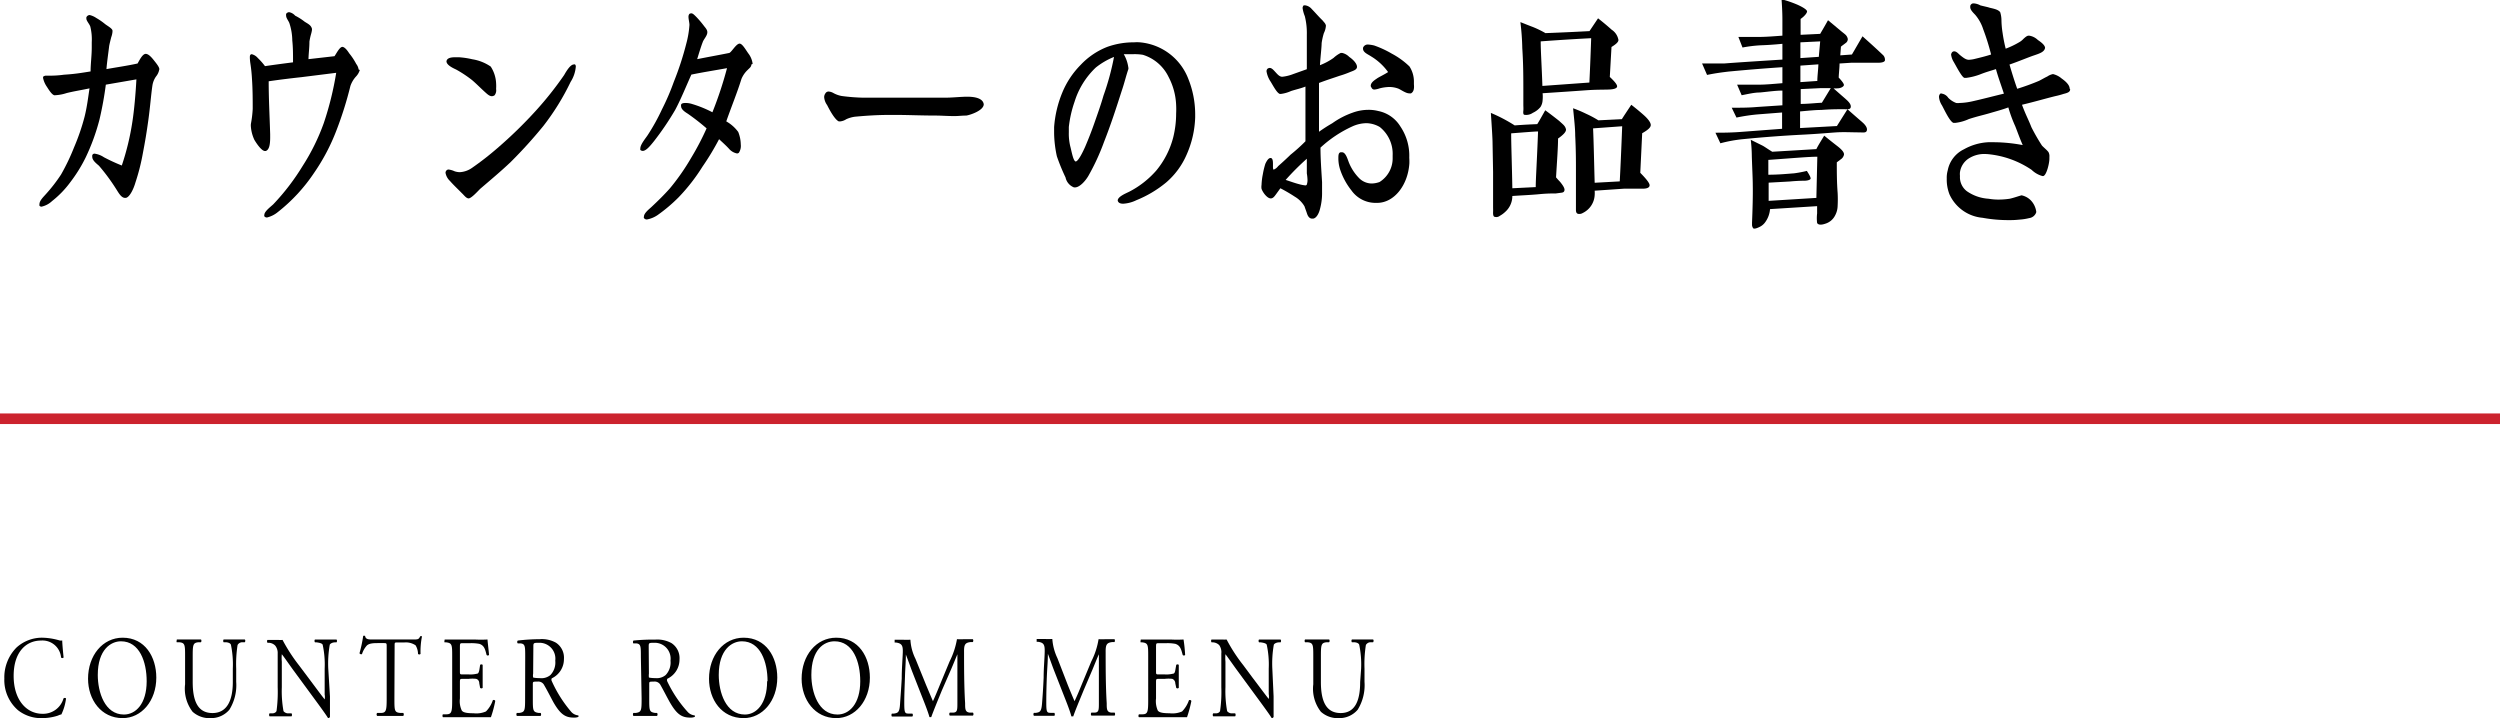 <svg xmlns="http://www.w3.org/2000/svg" viewBox="0 0 236.24 67.86"><defs><style>.cls-1{fill:none;stroke:#cc232e;stroke-miterlimit:10;}</style></defs><g id="レイヤー_2" data-name="レイヤー 2"><g id="デザイン"><path d="M15.05,6.56a1.42,1.42,0,0,1-.3.66,2,2,0,0,0-.35.88c-.12.8-.21,2-.38,3.23s-.3,2-.52,3.15a19.84,19.84,0,0,1-.7,2.76c-.19.66-.56,1.4-.91,1.46h-.07c-.38,0-.64-.53-.87-.88a18.5,18.5,0,0,0-1.6-2.16c-.28-.24-.63-.52-.63-.83a.53.53,0,0,1,0-.16A.22.22,0,0,1,9,14.53a2.08,2.08,0,0,1,.82.33,17.24,17.24,0,0,0,1.69.78,24.36,24.36,0,0,0,1-4.14c.17-1.08.31-2.68.38-4L10,8A32.62,32.62,0,0,1,9.4,11.3a19.76,19.76,0,0,1-1.31,3.59,13.89,13.89,0,0,1-1.44,2.32A9.18,9.18,0,0,1,4.92,19a2.11,2.11,0,0,1-1,.53.25.25,0,0,1-.19-.09.47.47,0,0,1,0-.16c0-.33.42-.72.61-.94a14.88,14.88,0,0,0,1.43-1.85A19.9,19.9,0,0,0,7,13.92,20.34,20.34,0,0,0,8,11c.23-.94.32-1.74.46-2.65-.79.17-1.36.25-2.15.44A4.14,4.14,0,0,1,5.2,9H5.13c-.23-.06-.49-.47-.7-.8a2.26,2.26,0,0,1-.36-.83s0,0,0-.11a.41.41,0,0,1,.31-.11l.42,0a9.4,9.4,0,0,0,1.24-.09C7,7,7.57,6.91,8.56,6.75c0-.72.11-1.46.11-2.26,0-.17,0-.34,0-.5A5,5,0,0,0,8.53,2.5c-.09-.25-.37-.53-.37-.75,0-.05,0-.11,0-.11a.36.36,0,0,1,.31-.22,1.88,1.88,0,0,1,.63.28,5.93,5.93,0,0,1,.8.55c.23.19.68.41.73.63V3a2,2,0,0,1-.12.52c-.07.28-.14.55-.19.8-.09.75-.21,1.55-.26,2.21C11,6.36,12,6.22,13,6c.19-.33.47-.91.77-.91l0,0c.23,0,.49.25.75.58s.54.66.54.89Z"/><path d="M34,6.61a1.5,1.5,0,0,1-.35.61,2.56,2.56,0,0,0-.54.91A34.36,34.36,0,0,1,31.8,12.3a18.94,18.94,0,0,1-2.13,4.05,16,16,0,0,1-3.43,3.7,2.56,2.56,0,0,1-1,.5.3.3,0,0,1-.26-.11.24.24,0,0,1,0-.14c0-.33.61-.77.85-1a21.39,21.39,0,0,0,2.77-3.62,19.79,19.79,0,0,0,2-4.06,29.58,29.58,0,0,0,1.17-4.74l-3.28.41c-1,.11-1.93.22-3.1.39,0,1.68.09,3.28.14,5V13c0,.66-.09,1.16-.42,1.27h-.07c-.35,0-.87-.83-1-1.05A3.57,3.57,0,0,1,23.71,12a1.37,1.37,0,0,1,0-.3,10.21,10.21,0,0,0,.17-1.41v-.06c0-.71,0-1.79-.07-2.78A14.56,14.56,0,0,0,23.66,6a4.49,4.49,0,0,1-.05-.55c0-.16,0-.3.17-.33h0a1.09,1.09,0,0,1,.58.36,5.85,5.85,0,0,1,.68.77c.73-.11,1.79-.25,2.65-.36,0-.83,0-1.4-.07-2.07a5.44,5.44,0,0,0-.28-1.65c-.09-.22-.3-.47-.3-.67a.53.53,0,0,1,0-.19.35.35,0,0,1,.28-.16,1,1,0,0,1,.57.33,5.31,5.31,0,0,1,.91.58c.36.22.59.33.68.66,0,0,0,.08,0,.11a2.73,2.73,0,0,1-.1.44,6.28,6.28,0,0,0-.14.66c0,.61-.07,1-.09,1.66l2.46-.28c.19-.27.47-.85.73-.88h0c.21,0,.45.28.66.61a5.68,5.68,0,0,1,.66,1,1.14,1.14,0,0,1,.23.53Z"/><path d="M53.92,7.74a22.79,22.79,0,0,1-2.58,4.17,44,44,0,0,1-3.07,3.39c-.87.83-1.86,1.66-2.89,2.54-.28.28-.8.86-1.08.91h0c-.25,0-.44-.3-.65-.49-.35-.36-.82-.8-1.13-1.16a1.38,1.38,0,0,1-.42-.77.32.32,0,0,1,.07-.2.26.26,0,0,1,.23-.11,2,2,0,0,1,.57.17,1.67,1.67,0,0,0,.49.08,2.23,2.23,0,0,0,1.15-.41A28.06,28.06,0,0,0,47,14a41.19,41.19,0,0,0,3.61-3.51,31.94,31.94,0,0,0,2.7-3.4c.26-.46.61-1,.92-1a.18.18,0,0,1,.11,0,.29.29,0,0,1,.07.22A3.14,3.14,0,0,1,53.92,7.74ZM46.74,9a.45.45,0,0,1-.26.09c-.23,0-.44-.2-.65-.39-.4-.36-.83-.8-1.22-1.13a11.2,11.2,0,0,0-1.51-1c-.3-.14-.91-.42-.91-.78v0c.05-.33.47-.38.84-.38.12,0,.26,0,.33,0a7.68,7.68,0,0,1,1.27.19,4.25,4.25,0,0,1,1.74.69,3.13,3.13,0,0,1,.51,1.57,4.15,4.15,0,0,1,0,.55A.77.77,0,0,1,46.74,9Z"/><path d="M71,6.09c0,.24-.19.35-.35.52a2.45,2.45,0,0,0-.59.86c-.37,1.21-1,2.76-1.43,4a3.58,3.58,0,0,1,1.13,1A3.31,3.31,0,0,1,70,13.65a1.19,1.19,0,0,1-.17.77.24.24,0,0,1-.19.08,1.34,1.34,0,0,1-.75-.44c-.3-.33-.68-.66-.94-.91a24.24,24.24,0,0,1-1.57,2.6,17.51,17.51,0,0,1-2.25,2.89,14.82,14.82,0,0,1-2,1.69,2.61,2.61,0,0,1-1,.41.32.32,0,0,1-.28-.14.17.17,0,0,1,0-.13c0-.34.51-.72.72-.92.61-.57,1.2-1.15,1.74-1.76a20.9,20.9,0,0,0,2-2.87,25.3,25.3,0,0,0,1.46-2.79A20.93,20.93,0,0,0,65,10.75c-.22-.14-.64-.39-.64-.72a.23.23,0,0,1,0-.11c0-.14.19-.19.43-.19a2.1,2.1,0,0,1,.65.11,10.58,10.58,0,0,1,1.88.77,35.71,35.71,0,0,0,1.38-4.17c-1.1.2-2.32.39-3.37.61-.52,1.16-1,2.35-1.53,3.34a26.5,26.5,0,0,1-2,2.95c-.42.53-.77.92-1.07.92a.35.35,0,0,1-.22-.09.47.47,0,0,1,0-.16c0-.36.54-1,.68-1.22a19.13,19.13,0,0,0,1.36-2.45,22,22,0,0,0,1.12-2.6,28.38,28.38,0,0,0,1.18-3.61,9.1,9.1,0,0,0,.3-1.77c0-.22-.09-.55-.09-.75a.42.42,0,0,1,.09-.3.37.37,0,0,1,.17-.05c.14,0,.25.11.49.35a9.51,9.51,0,0,1,.75.89c.21.25.28.38.28.55v0c0,.33-.35.66-.44.94-.17.44-.36,1.07-.52,1.6,1-.2,2.06-.39,3-.58.21,0,.65-.86,1-.89h0c.24,0,.49.42.82.91a2,2,0,0,1,.42,1S71.05,6.09,71,6.09Z"/><path d="M91.32,10.92c-.38,0-.78.05-1.13.05-.65,0-1.26-.05-1.78-.05-1.36,0-2.65-.06-3.71-.06h-.63c-1.08,0-2.11.06-3.29.17a2.92,2.92,0,0,0-.82.24,1.27,1.27,0,0,1-.54.2c-.07,0-.11,0-.16,0-.38-.17-.87-1.08-1.1-1.54a1.47,1.47,0,0,1-.28-.75A.62.62,0,0,1,78,8.82a.34.34,0,0,1,.31-.17,1.06,1.06,0,0,1,.44.14,2.59,2.59,0,0,0,.78.28,17.92,17.92,0,0,0,2,.16h3.33l4.48,0c.57,0,1.11-.06,1.88-.09h.21c.59,0,1.46.11,1.53.72v0C92.94,10.45,91.69,10.86,91.32,10.92Z"/><path d="M112.94,11.08a9.38,9.38,0,0,1-.82,3.56,7.23,7.23,0,0,1-1.92,2.6,10.7,10.7,0,0,1-2.82,1.68,3.27,3.27,0,0,1-1.24.33c-.28,0-.47-.08-.52-.3v0c0-.36.73-.66,1.08-.83a8.71,8.71,0,0,0,2.56-2,8.09,8.09,0,0,0,1.6-3.12,9.33,9.33,0,0,0,.28-2.26,8,8,0,0,0,0-.83,6.21,6.21,0,0,0-.72-2.65A4,4,0,0,0,108,5.18a4.74,4.74,0,0,0-.91-.06c-.29,0-.61,0-.9,0a3.38,3.38,0,0,1,.43,1.24.36.36,0,0,1,0,.19c-.21.61-.37,1.3-.61,2-.56,1.74-1,3.12-1.69,4.88a21,21,0,0,1-1.45,3.15c-.28.5-.84,1.13-1.29,1.13h-.09a1.29,1.29,0,0,1-.8-.94,18.88,18.88,0,0,1-.82-2,11,11,0,0,1-.26-2.15c0-.22,0-.42,0-.61a10.58,10.58,0,0,1,.78-3.28,8.1,8.1,0,0,1,1.73-2.6,6.87,6.87,0,0,1,2.54-1.71A7.44,7.44,0,0,1,107.17,4a3.32,3.32,0,0,1,.54,0,5.4,5.4,0,0,1,4.58,3.45,9,9,0,0,1,.65,3.31Zm-9.4-4.69a7.51,7.51,0,0,0-2,3.23A10.87,10.87,0,0,0,101,12v.5a5.12,5.12,0,0,0,.17,1.46c.12.5.26,1.24.47,1.3h0c.26,0,.7-.94.89-1.36.33-.77.63-1.54.87-2.23.3-.86.63-1.77.87-2.62a24.21,24.21,0,0,0,1-3.67A6.81,6.81,0,0,0,103.54,6.39Z"/><path d="M133.18,15.44c-.14,2.07-1.43,3.7-3,3.73h-.12A2.79,2.79,0,0,1,127.71,18a6.44,6.44,0,0,1-1.08-2,3.48,3.48,0,0,1-.16-1c0-.31,0-.56.21-.61h.14c.37,0,.54.74.68,1.05a4.46,4.46,0,0,0,.89,1.35,1.7,1.7,0,0,0,1.22.55,2.3,2.3,0,0,0,.75-.14,2.63,2.63,0,0,0,1.24-2.29v-.22A3.24,3.24,0,0,0,130.38,12a2.61,2.61,0,0,0-1.26-.36,3.34,3.34,0,0,0-1.34.31,11.42,11.42,0,0,0-3,2c0,1,.08,2.13.15,3.26,0,.33,0,.61,0,.94a5.71,5.71,0,0,1-.21,1.65c-.07.28-.28.8-.63.86H124c-.28,0-.42-.25-.5-.5s-.16-.44-.23-.66a2.54,2.54,0,0,0-.91-.91c-.5-.33-1-.61-1.37-.8l-.42.58c-.12.16-.26.38-.49.38h0c-.33,0-.75-.55-.87-.91a1.13,1.13,0,0,1,0-.36,6.23,6.23,0,0,1,.12-1,7.53,7.53,0,0,1,.24-1c.14-.3.3-.55.49-.55h0c.21,0,.23.3.23.55v.19c0,.2,0,.33.07.36h0a1,1,0,0,0,.42-.33c.45-.39,1-.91,1.17-1.08a16.16,16.16,0,0,0,1.41-1.27V8.18c-.42.17-.82.25-1.36.42a3.26,3.26,0,0,1-.92.27.39.39,0,0,1-.16,0c-.26-.11-.56-.67-.84-1.14a2.39,2.39,0,0,1-.4-1,.36.36,0,0,1,.09-.23.37.37,0,0,1,.21-.08c.21,0,.38.22.54.39s.35.41.59.44h.09A4,4,0,0,0,122.2,7l1.29-.46c0-1,0-2.16,0-3V3.27a6.55,6.55,0,0,0-.19-1.74,3.16,3.16,0,0,1-.21-.77.38.38,0,0,1,.1-.25.55.55,0,0,1,.18,0,1,1,0,0,1,.59.35c.28.28.68.75,1,1.05.16.2.3.31.33.5a.07.07,0,0,1,0,.06,1.83,1.83,0,0,1-.19.66,6.12,6.12,0,0,0-.21.94c0,.38-.11,1.29-.16,2.09a5.74,5.74,0,0,0,1.29-.69A2.79,2.79,0,0,1,126.7,5l.12,0a1.35,1.35,0,0,1,.68.38c.33.22.73.61.73.94v0c0,.25-.31.36-.61.47a9.2,9.2,0,0,1-1.06.38c-.66.23-1.1.36-1.92.67v2.34c0,.72,0,1.44,0,2.27.47-.33.83-.56,1.25-.8a7.68,7.68,0,0,1,1.92-1,4.32,4.32,0,0,1,1.43-.27,3.63,3.63,0,0,1,1,.11,3.18,3.18,0,0,1,2.09,1.46,4.93,4.93,0,0,1,.84,2.95A5.52,5.52,0,0,1,133.18,15.44Zm-9.69.94c0-.41,0-1,0-1.38a24,24,0,0,0-2,2c.49.16.86.3,1.29.41a3.54,3.54,0,0,0,.58.11.16.16,0,0,0,.12-.06,1.29,1.29,0,0,0,.07-.55A4.61,4.61,0,0,0,123.49,16.38Zm9.85-7.56a.45.45,0,0,1-.19,0c-.3,0-.75-.33-1-.44a2.41,2.41,0,0,0-.84-.16h-.05a4,4,0,0,0-.89.13,2.16,2.16,0,0,1-.47.11.28.28,0,0,1-.3-.19.23.23,0,0,1-.07-.16c0-.31.35-.53.58-.69s.68-.36,1.06-.61a5.42,5.42,0,0,0-1.62-1.49c-.28-.19-.75-.36-.75-.72,0,0,0-.05,0-.08a.47.47,0,0,1,.5-.31,3.27,3.27,0,0,1,.56.09,9.43,9.43,0,0,1,1.66.77,7.35,7.35,0,0,1,1.67,1.21,2.62,2.62,0,0,1,.42,1.41c0,.11,0,.2,0,.28C133.65,8.4,133.58,8.68,133.34,8.82Z"/><path d="M147.23,13.09c0,.8-.09,2-.19,3.67.12.14.23.27.37.41.29.35.45.62.43.79s-.12.23-.29.25l-.53.07c-.33,0-.86,0-1.57.07s-1.5.1-2.54.17a2,2,0,0,1-.66,1.49,2.56,2.56,0,0,1-.53.39.52.52,0,0,1-.47.09c-.12,0-.17-.18-.16-.43s0-.33,0-.53c0-.69,0-1.83,0-3.28l-.05-2.73c0-.39-.06-1.35-.16-2.85a14.64,14.64,0,0,1,2.25,1.18c.94-.07,1.64-.1,2.13-.12.06-.07.31-.51.76-1.31.29.21.74.55,1.31,1,.23.21.39.35.45.42a.81.81,0,0,1,.2.39C148,12.44,147.76,12.72,147.23,13.09Zm-4.43-.49c0,1.11.07,2.83.11,5.19l2.21-.11c0-.76.12-2.51.22-5.26C144.81,12.44,144,12.51,142.8,12.6Zm9.48-8.16-.16,2.83c.47.44.7.73.69.9s-.28.27-.77.29-1.19,0-2.15.07-2.27.16-4.12.28a3.39,3.39,0,0,1,0,.66,1.31,1.31,0,0,1-.2.64,2,2,0,0,1-.72.55,1.09,1.09,0,0,1-.78.19c-.14,0-.14-.21-.12-.39s0-.37,0-.58c0-.41,0-.8,0-1.07,0-1.5,0-2.74-.1-4.26a23.09,23.09,0,0,0-.18-2.46c.32.12.82.33,1.18.46a9.45,9.45,0,0,1,1.19.58c1.84-.07,3.23-.14,4.16-.19l.81-1.21c.29.23.72.57,1.29,1.08a1.45,1.45,0,0,1,.62.89C153,3.91,152.77,4.14,152.28,4.44Zm-6.69-.53c0,.94.1,2.35.16,4.21l4.44-.32c.05-1,.11-2.39.17-4.19C149.36,3.66,147.76,3.75,145.59,3.91Zm9.59,8.68L155,16.33c.61.62.9,1,.88,1.2s-.25.3-.66.3l-1.77,0-2.76.19a2.75,2.75,0,0,1,0,.43,2,2,0,0,1-1.13,1.68.62.62,0,0,1-.47.07c-.14-.07-.17-.18-.17-.39s0-.44,0-.67V16c0-.76,0-1.82-.07-3.2,0-.67-.1-1.54-.2-2.57a12,12,0,0,1,1.23.52,9.78,9.78,0,0,1,1.16.62l2.22-.11c.16-.26.46-.71.89-1.36.27.21.65.51,1.14.94s.72.78.7,1S155.71,12.29,155.18,12.59Zm-4.64-.46c.06,1.32.09,3,.15,5.14l2.37-.13c.06-1.11.14-2.84.23-5.21Z"/><path d="M177.46,5.93c-.57,0-1.41,0-2.54,0L173.83,6c0,.39-.06.83-.08,1.33.33.35.51.6.49.72s-.26.3-.65.3h-.33l1.23,1.08c.33.3.45.53.39.73s-.29.16-.78.16-1.15,0-2,.07c-.56,0-1.23.07-2,.14v1.57l3.48-.19,1-1.59c.33.3.78.69,1.39,1.22.35.3.5.58.44.79s-.25.2-.62.18c-.8,0-1.56-.05-2.29,0s-1.7.14-3.05.21c-1.82.09-3.73.23-5.75.43a13.16,13.16,0,0,0-2.13.39l-.47-1c.65,0,1.51,0,2.6-.09l3.7-.28V10.63l-2.31.18a17.49,17.49,0,0,0-2,.3l-.45-.93c.82,0,1.62,0,2.38-.07l2.41-.16V8.56c-.65,0-1.37.11-2.13.18-.53,0-1.1.14-1.72.26l-.43-1c.56,0,1.27,0,2.09,0,.61,0,1.35-.07,2.19-.14V6.35c-1.68.11-3.36.25-5.06.41-.61.07-1.29.16-2.06.32L160.84,6c1.12,0,1.8,0,2.06,0,1.17-.09,3-.21,5.53-.37V4.14c-.72.07-1.41.12-2.05.14a12.84,12.84,0,0,0-1.72.21l-.39-1c1,0,1.7,0,1.91,0,.76,0,1.53-.07,2.25-.12,0-.36,0-.85,0-1.44,0-.26,0-.9-.08-2a10.55,10.55,0,0,1,1.49.51c.6.27.92.5.92.64s-.22.44-.61.71V3.29L172,3.2c.12-.21.37-.62.74-1.29l1.2,1c.16.14.32.25.45.37a.73.73,0,0,1,.22.41.46.46,0,0,1-.22.39c-.15.12-.29.21-.43.33l-.06.82L175,5.15l1-1.72c.43.39,1.06.94,1.88,1.72a.63.63,0,0,1,.24.55C178.1,5.84,177.88,5.93,177.46,5.93Zm-3.52,9.13-.37.28c0,.9,0,1.86.08,2.9a11.4,11.4,0,0,1,0,1.2,2,2,0,0,1-.24.92,1.53,1.53,0,0,1-.93.78c-.41.14-.67.11-.77-.07a3.75,3.75,0,0,1,0-.9v-.69l-4.45.28a2.4,2.4,0,0,1-.51,1.31,1.39,1.39,0,0,1-.51.39c-.29.14-.49.18-.57.11a.61.61,0,0,1-.11-.29s0-.05,0-.26c.05-1.15.09-2.6.07-3.49,0-.62-.05-1.52-.09-2.74a14.09,14.09,0,0,0-.1-1.58l1.13.56c.2.11.49.32.9.57l4.17-.25c.13-.28.39-.69.74-1.27.26.21.69.56,1.26,1,.41.32.63.58.61.79A.7.7,0,0,1,173.94,15.06Zm-2.21-.25c-.82,0-2.36.14-4.63.3,0,.3,0,.78,0,1.4,1,0,1.84-.09,2.42-.13a10.73,10.73,0,0,0,1.22-.23c.27.41.39.66.35.75s-.26.18-.63.18c-.13,0-.58,0-1.33.07l-2,.11c0,.49,0,1,0,1.72l4.51-.28ZM172,3.91,170.13,4V5.49l1.74-.12ZM170.13,6.2V7.76l1.6-.11c0-.45.08-1,.1-1.57ZM173,8.33c-.54,0-.9,0-1,0l-1.84.09V9.82c.72,0,1.41-.09,2-.11Z"/><path d="M195.62,8.43c0,.22-.14.33-.61.44a7.53,7.53,0,0,1-.82.22c-1,.25-1.83.5-3.12.81.37,1,.59,1.35.89,2.12a18.28,18.28,0,0,0,1,1.74c.21.22.46.41.61.61a.8.8,0,0,1,.09.46V15c0,.42-.26,1.52-.56,1.63a.18.18,0,0,1-.12,0,2.36,2.36,0,0,1-1-.58,8.85,8.85,0,0,0-4.2-1.49h-.05A2.73,2.73,0,0,0,186,15a1.85,1.85,0,0,0-.79,1.27,1.59,1.59,0,0,0,0,.36,1.66,1.66,0,0,0,.64,1.43,4,4,0,0,0,2.06.72,5.49,5.49,0,0,0,.94.08,7.34,7.34,0,0,0,1.06-.08c.37-.08.84-.25,1.14-.33H191a1.73,1.73,0,0,1,.92.5,1.93,1.93,0,0,1,.49,1,.3.3,0,0,1,0,.13.81.81,0,0,1-.66.53,5.16,5.16,0,0,1-.89.14,8.78,8.78,0,0,1-1.13.05,13.53,13.53,0,0,1-2.39-.22,3.8,3.8,0,0,1-3.12-2.21,3.82,3.82,0,0,1-.26-1.49,2.54,2.54,0,0,1,.09-.77,2.8,2.8,0,0,1,1.53-2,5.25,5.25,0,0,1,2.3-.67l.56,0a15.16,15.16,0,0,1,2.7.27c-.28-.63-.45-1.13-.71-1.79a12.58,12.58,0,0,1-.65-1.77c-.59.22-1.13.36-1.78.55s-1.11.28-1.95.55a4.17,4.17,0,0,1-1.27.36h-.19c-.35-.13-.84-1.21-1.08-1.65a1.73,1.73,0,0,1-.28-.77.43.43,0,0,1,.12-.34.18.18,0,0,1,.16,0,.89.89,0,0,1,.59.39,2.08,2.08,0,0,0,.75.49,1.16,1.16,0,0,0,.33,0,6.12,6.12,0,0,0,1.13-.14c1.12-.25,1.92-.47,3.05-.74-.22-.69-.57-1.63-.75-2.32-.59.19-.92.27-1.55.52a5.76,5.76,0,0,1-1.27.31c-.07,0-.14,0-.16,0-.24-.08-.66-.89-1-1.49a1.75,1.75,0,0,1-.26-.72.52.52,0,0,1,.1-.22.3.3,0,0,1,.18-.08c.24,0,.4.22.57.36.37.3.58.44.84.44a3.31,3.31,0,0,0,.45-.06c.58-.14,1.12-.27,1.64-.44a21.39,21.39,0,0,0-.75-2.4,3.94,3.94,0,0,0-.75-1.35c-.21-.22-.47-.47-.47-.72V.57a.31.31,0,0,1,.33-.25,1.51,1.51,0,0,1,.63.19c.31.08.75.17.87.22.49.11.82.19,1,.42a2.64,2.64,0,0,1,.12.8,8.61,8.61,0,0,0,.11,1.18,14.11,14.11,0,0,0,.29,1.47A7.9,7.9,0,0,0,190.79,4a1.61,1.61,0,0,0,.42-.33c.21-.19.35-.3.49-.3h.05a1.49,1.49,0,0,1,.82.41c.33.22.68.5.68.75l0,0c-.07.38-.5.52-1.06.71s-1.48.58-2.3.86c.19.66.47,1.57.73,2.29a21.81,21.81,0,0,0,2.06-.75c.26-.13.54-.3.78-.41A1.43,1.43,0,0,1,194,7h0a1.94,1.94,0,0,1,.82.42c.47.33.75.66.75.94Z"/><path d="M1.56,61.19A3.57,3.57,0,0,1,4,60.26a6.11,6.11,0,0,1,1.63.26.61.61,0,0,0,.25,0c0,.25.06.94.13,1.61a.16.16,0,0,1-.24,0,1.76,1.76,0,0,0-1.89-1.6c-1.4,0-2.59,1.06-2.59,3.34s1.22,3.58,2.72,3.58A2,2,0,0,0,6,66a.17.17,0,0,1,.24,0,4.82,4.82,0,0,1-.44,1.51,1.21,1.21,0,0,0-.32.11A4.89,4.89,0,0,1,4,67.86a3.53,3.53,0,0,1-2.29-.74,3.77,3.77,0,0,1-1.3-3A4,4,0,0,1,1.56,61.19Z"/><path d="M8.32,64.14c0-2.2,1.38-3.88,3.27-3.88,2.12,0,3.18,1.83,3.18,3.77,0,2.21-1.41,3.83-3.18,3.83C9.55,67.86,8.32,66.11,8.32,64.14Zm5.54.23c0-1.82-.67-3.77-2.43-3.77-.95,0-2.19.78-2.19,3.18,0,1.63.66,3.74,2.47,3.74C12.81,67.52,13.86,66.53,13.86,64.37Z"/><path d="M22,63.19a9.16,9.16,0,0,0-.18-2.27c-.06-.14-.23-.21-.46-.23l-.23,0a.24.24,0,0,1,0-.26c.35,0,.69,0,1,0s.63,0,1,0c.07.05.06.2,0,.26l-.22,0a.51.51,0,0,0-.46.26,11.58,11.58,0,0,0-.13,2.24v1.24a4.41,4.41,0,0,1-.64,2.63,2.26,2.26,0,0,1-1.76.8,2.38,2.38,0,0,1-1.72-.6,3.58,3.58,0,0,1-.71-2.6V62.07c0-1.14,0-1.33-.56-1.38l-.22,0c-.06,0,0-.23,0-.26l1.14,0c.38,0,.68,0,1.13,0,.06,0,.08.22,0,.26l-.22,0c-.53.05-.55.24-.55,1.38v2.37c0,1.77.46,2.94,1.87,2.94S22,66.12,22,64.45Z"/><path d="M31.18,65.81c0,.33,0,1.64,0,1.93a.18.18,0,0,1-.18.12c-.11-.19-.37-.57-1.17-1.66l-2.13-2.9c-.25-.34-.87-1.24-1.07-1.48h0a3.92,3.92,0,0,0,0,.71v2.4a10.63,10.63,0,0,0,.16,2.27.57.57,0,0,0,.47.21l.29,0a.26.26,0,0,1,0,.28l-1.08,0c-.38,0-.63,0-1,0a.26.26,0,0,1,0-.28l.25,0c.21,0,.36-.1.41-.22a13.47,13.47,0,0,0,.11-2.26V61.75A1.1,1.1,0,0,0,26,61a.92.92,0,0,0-.57-.26l-.15,0c-.06-.06-.06-.23,0-.27.38,0,.87,0,1,0a2.67,2.67,0,0,0,.42,0,16,16,0,0,0,1.57,2.42l.9,1.2c.63.84,1.08,1.46,1.51,2h0a1.19,1.19,0,0,0,0-.46V63.19a8.87,8.87,0,0,0-.19-2.27c-.05-.1-.2-.17-.57-.22l-.15,0c-.07-.06-.06-.24,0-.27l1.09,0c.39,0,.63,0,.94,0a.23.23,0,0,1,0,.27l-.13,0c-.29,0-.48.14-.51.23a10.29,10.29,0,0,0-.14,2.26Z"/><path d="M37.27,66c0,1.15,0,1.32.55,1.37l.29,0a.24.24,0,0,1,0,.28l-1.2,0-1.27,0a.21.21,0,0,1,0-.28l.33,0c.52,0,.57-.22.57-1.37V61.12c0-.34,0-.35-.28-.35h-.51c-.39,0-.9,0-1.12.27a2.21,2.21,0,0,0-.42.76c-.07.07-.2,0-.24-.07a12.42,12.42,0,0,0,.35-1.64.23.23,0,0,1,.18,0c.05.35.35.34.78.34H39c.49,0,.57,0,.71-.31.05,0,.15,0,.17,0a7.23,7.23,0,0,0-.14,1.67.16.16,0,0,1-.24,0,1.59,1.59,0,0,0-.23-.81,1.63,1.63,0,0,0-1.06-.27h-.65c-.28,0-.27,0-.27.37Z"/><path d="M42.73,62.08c0-1.14,0-1.31-.56-1.38l-.15,0c-.06,0,0-.24,0-.27.39,0,.71,0,1.08,0h1.73a11.3,11.3,0,0,0,1.24,0c0,.19.11,1,.14,1.46a.15.15,0,0,1-.23,0c-.13-.51-.21-.9-.69-1.05a4.09,4.09,0,0,0-.89-.06h-.66c-.28,0-.28,0-.28.44v2.2c0,.31,0,.31.3.31h.54a2.6,2.6,0,0,0,.78-.07c.11,0,.17-.11.22-.38l.07-.45a.17.17,0,0,1,.24,0c0,.27,0,.69,0,1.11s0,.82,0,1.06a.17.17,0,0,1-.24,0l-.08-.43c0-.2-.1-.36-.29-.42a2.81,2.81,0,0,0-.7,0h-.54c-.27,0-.3,0-.3.29V66a2.07,2.07,0,0,0,.18,1.15c.11.13.3.25,1.11.25a2.26,2.26,0,0,0,1.17-.17,2.7,2.7,0,0,0,.65-1.06.15.15,0,0,1,.23.07,10.3,10.3,0,0,1-.41,1.53c-.83,0-1.64,0-2.46,0h-.83l-1.25,0a.26.26,0,0,1,0-.27l.31,0c.52,0,.57-.22.57-1.37Z"/><path d="M49.63,62.09c0-1,0-1.23-.41-1.29l-.29,0a.19.19,0,0,1,0-.27A17.87,17.87,0,0,1,51,60.4a2.73,2.73,0,0,1,1.53.33,1.69,1.69,0,0,1,.76,1.54,2,2,0,0,1-1.15,1.83.28.28,0,0,0,0,.26A12,12,0,0,0,54,67.29a1,1,0,0,0,.64.31.11.11,0,0,1,0,.15,1.07,1.07,0,0,1-.41.06c-.78,0-1.25-.28-1.9-1.39-.23-.41-.61-1.17-.9-1.66a.62.62,0,0,0-.65-.35c-.41,0-.43,0-.43.24V66c0,1.15,0,1.28.55,1.37l.19,0a.26.26,0,0,1,0,.28c-.42,0-.73,0-1.1,0l-1.15,0a.25.25,0,0,1,0-.28l.23,0c.53-.08.55-.22.55-1.37Zm.75,1.57a.91.91,0,0,0,0,.36s.16.06.63.06a1.33,1.33,0,0,0,1-.29,1.71,1.71,0,0,0,.46-1.36A1.5,1.5,0,0,0,51,60.74c-.57,0-.6,0-.6.35Z"/><path d="M60.56,62.09c0-1,0-1.23-.4-1.29l-.3,0c-.06,0-.06-.23,0-.27a18,18,0,0,1,2.05-.09,2.78,2.78,0,0,1,1.54.33,1.69,1.69,0,0,1,.76,1.54,2,2,0,0,1-1.15,1.83.28.28,0,0,0,0,.26A11.67,11.67,0,0,0,65,67.29a1,1,0,0,0,.63.31.09.09,0,0,1,0,.15,1,1,0,0,1-.4.06c-.78,0-1.25-.28-1.9-1.39-.24-.41-.62-1.17-.9-1.66a.62.62,0,0,0-.65-.35c-.42,0-.43,0-.43.24V66c0,1.15,0,1.28.55,1.37l.19,0a.24.24,0,0,1,0,.28c-.41,0-.72,0-1.09,0s-.72,0-1.15,0a.27.27,0,0,1,0-.28l.23,0c.53-.08.55-.22.55-1.37Zm.76,1.57a1.35,1.35,0,0,0,0,.36s.17.06.64.06a1.29,1.29,0,0,0,.94-.29,1.71,1.71,0,0,0,.46-1.36,1.5,1.5,0,0,0-1.47-1.69c-.57,0-.59,0-.59.35Z"/><path d="M67,64.14c0-2.2,1.38-3.88,3.27-3.88,2.12,0,3.18,1.83,3.18,3.77,0,2.21-1.41,3.83-3.18,3.83C68.19,67.86,67,66.11,67,64.14Zm5.53.23c0-1.82-.67-3.77-2.42-3.77-.95,0-2.19.78-2.19,3.18,0,1.63.66,3.74,2.47,3.74C71.45,67.52,72.49,66.53,72.49,64.37Z"/><path d="M75.75,64.14c0-2.2,1.38-3.88,3.27-3.88,2.12,0,3.18,1.83,3.18,3.77,0,2.21-1.41,3.83-3.18,3.83C77,67.86,75.75,66.11,75.75,64.14Zm5.54.23c0-1.82-.67-3.77-2.43-3.77-1,0-2.19.78-2.19,3.18,0,1.63.66,3.74,2.47,3.74C80.24,67.52,81.29,66.53,81.29,64.37Z"/><path d="M87.52,64.75c.22.52.42,1,.64,1.51h0c.24-.52.47-1.09.7-1.65l.87-2.1a7.47,7.47,0,0,0,.7-2.11,6.32,6.32,0,0,0,.69,0l.81,0a.24.24,0,0,1,0,.27l-.19,0c-.58.06-.65.27-.64,1,0,1.17,0,3.2.1,4.78,0,.55,0,.85.45.89l.29,0a.22.22,0,0,1,0,.28l-1.08,0-1.11,0a.23.23,0,0,1,0-.28l.27,0c.45,0,.45-.23.45-.93l0-4.58h0c-.06.12-.41,1-.6,1.43L89,65.25c-.41,1-.82,2-1,2.51a.1.1,0,0,1-.09,0,.1.1,0,0,1-.08,0c-.16-.59-.6-1.66-.81-2.2l-.83-2.12c-.19-.51-.39-1.08-.59-1.59h0c0,.68-.06,1.32-.08,2s-.07,1.65-.07,2.58.06,1,.41,1l.35,0a.21.21,0,0,1,0,.28c-.31,0-.67,0-1,0l-.93,0a.26.26,0,0,1,0-.28l.2,0c.39-.06.52-.13.57-.9s.1-1.33.16-2.42c0-.91.08-1.84.1-2.45s-.06-.86-.62-.94l-.15,0c0-.06,0-.23,0-.27l.73,0a7.34,7.34,0,0,0,.76,0,4.64,4.64,0,0,0,.48,1.81Z"/><path d="M100.91,64.75c.21.52.41,1,.63,1.51h0c.25-.52.48-1.09.71-1.65l.87-2.1a7.05,7.05,0,0,0,.69-2.11,6.5,6.5,0,0,0,.69,0l.82,0a.29.29,0,0,1,0,.27l-.19,0c-.58.06-.66.27-.65,1,0,1.17,0,3.2.1,4.78,0,.55,0,.85.45.89l.3,0a.26.26,0,0,1,0,.28l-1.08,0-1.12,0a.24.24,0,0,1,0-.28l.26,0c.45,0,.45-.23.45-.93l0-4.58h0c-.07.12-.42,1-.6,1.43l-.82,1.92c-.41,1-.83,2-1,2.51a.11.11,0,0,1-.09,0,.12.12,0,0,1-.09,0c-.15-.59-.59-1.66-.8-2.2l-.83-2.12c-.2-.51-.39-1.08-.59-1.59h0c0,.68-.06,1.32-.09,2s-.06,1.65-.06,2.58.05,1,.41,1l.35,0c.06.07.06.24,0,.28-.31,0-.67,0-1,0l-.93,0a.24.24,0,0,1,0-.28l.2,0c.38-.06.51-.13.57-.9s.1-1.33.15-2.42c0-.91.09-1.84.1-2.45s-.05-.86-.61-.94l-.15,0c0-.06,0-.23,0-.27l.72,0a7.24,7.24,0,0,0,.76,0,5,5,0,0,0,.48,1.81Z"/><path d="M108.5,62.08c0-1.14,0-1.31-.56-1.38l-.14,0c-.06,0,0-.24,0-.27.39,0,.7,0,1.08,0h1.72a11.3,11.3,0,0,0,1.24,0,14.19,14.19,0,0,1,.15,1.46.15.15,0,0,1-.23,0c-.14-.51-.22-.9-.7-1.05a4,4,0,0,0-.89-.06h-.66c-.27,0-.27,0-.27.44v2.2c0,.31,0,.31.3.31h.53a2.56,2.56,0,0,0,.78-.07c.11,0,.18-.11.22-.38l.08-.45a.17.17,0,0,1,.24,0c0,.27,0,.69,0,1.11s0,.82,0,1.06a.17.17,0,0,1-.24,0l-.09-.43a.46.46,0,0,0-.28-.42,2.85,2.85,0,0,0-.71,0h-.53c-.27,0-.3,0-.3.29V66a2.19,2.19,0,0,0,.17,1.15c.11.13.3.25,1.11.25a2.28,2.28,0,0,0,1.18-.17,2.82,2.82,0,0,0,.65-1.06.16.16,0,0,1,.23.07,11.68,11.68,0,0,1-.41,1.53l-2.46,0h-.83l-1.25,0c-.06,0-.07-.21,0-.27l.3,0c.53,0,.57-.22.57-1.37Z"/><path d="M120.35,65.81c0,.33,0,1.64,0,1.93a.18.18,0,0,1-.18.12c-.11-.19-.37-.57-1.17-1.66l-2.13-2.9c-.25-.34-.88-1.24-1.07-1.48h0a3.92,3.92,0,0,0,0,.71v2.4a10.63,10.63,0,0,0,.16,2.27.57.57,0,0,0,.47.21l.29,0a.26.26,0,0,1,0,.28l-1.08,0c-.38,0-.63,0-1,0a.26.26,0,0,1,0-.28l.25,0c.21,0,.36-.1.4-.22a12.44,12.44,0,0,0,.12-2.26V61.75a1.15,1.15,0,0,0-.2-.79.92.92,0,0,0-.57-.26l-.15,0c-.06-.06-.06-.23,0-.27.38,0,.87,0,1,0a2.67,2.67,0,0,0,.42,0,15.25,15.25,0,0,0,1.57,2.42l.89,1.2c.64.84,1.09,1.46,1.52,2h0a1.19,1.19,0,0,0,0-.46V63.19a8.87,8.87,0,0,0-.19-2.27c-.05-.1-.2-.17-.57-.22l-.15,0c-.07-.06-.06-.24,0-.27l1.09,0c.39,0,.63,0,.94,0a.23.23,0,0,1,0,.27l-.13,0c-.29,0-.48.14-.51.23a10.29,10.29,0,0,0-.14,2.26Z"/><path d="M128.62,63.19a9.16,9.16,0,0,0-.18-2.27c-.06-.14-.23-.21-.46-.23l-.23,0a.22.22,0,0,1,0-.26c.35,0,.69,0,1,0s.63,0,1,0c.07.05.06.2,0,.26l-.22,0a.51.51,0,0,0-.46.26,11.58,11.58,0,0,0-.13,2.24v1.24a4.41,4.41,0,0,1-.64,2.63,2.26,2.26,0,0,1-1.76.8,2.38,2.38,0,0,1-1.72-.6,3.53,3.53,0,0,1-.72-2.6V62.07c0-1.14,0-1.33-.55-1.38l-.23,0a.24.24,0,0,1,0-.26l1.14,0c.38,0,.68,0,1.13,0,.06,0,.08.22,0,.26l-.22,0c-.53.05-.55.24-.55,1.38v2.37c0,1.77.46,2.94,1.87,2.94s1.84-1.26,1.84-2.93Z"/><line class="cls-1" y1="39.57" x2="236.24" y2="39.57"/></g></g></svg>